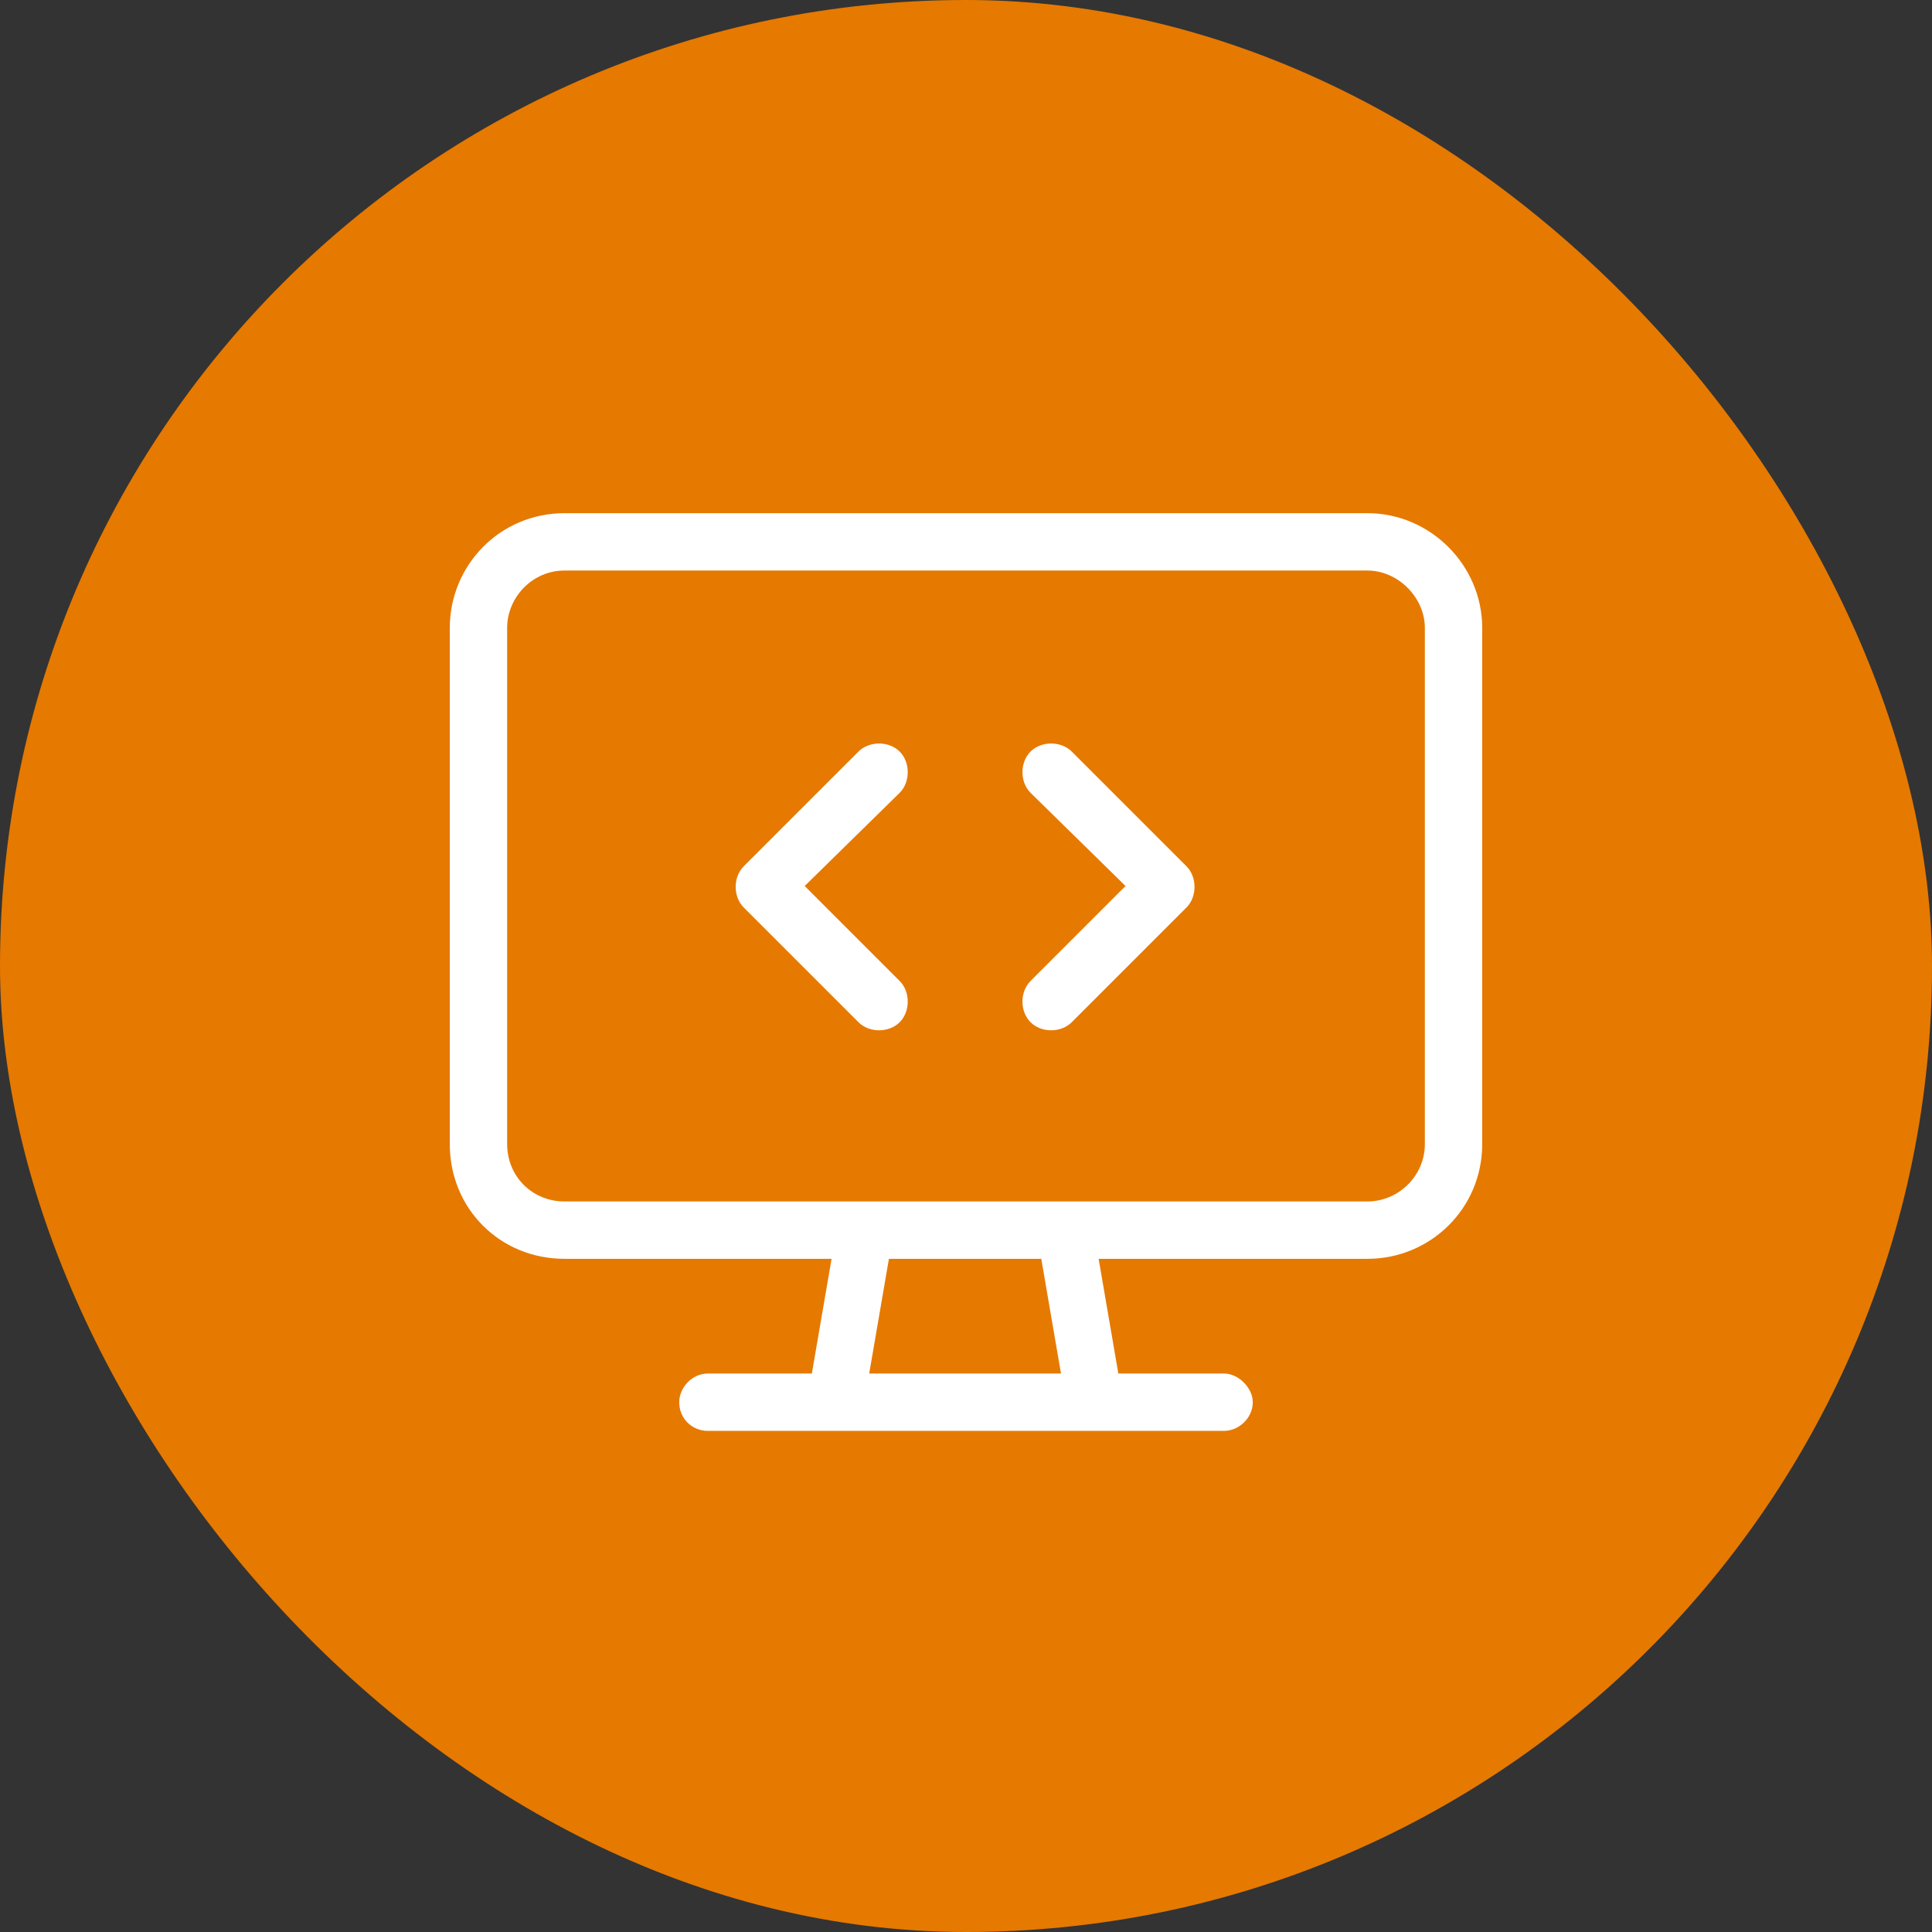 <svg width="160" height="160" viewBox="0 0 160 160" fill="none" xmlns="http://www.w3.org/2000/svg">
<rect x="0" y="0" width="160" height="160" fill="#333333" stroke="none"/>
<rect width="160" height="160" rx="80" fill="#E67900"/>
<path d="M113.25 47.25H46.75C44.078 47.25 42 49.477 42 52V94.75C42 97.422 44.078 99.5 46.75 99.5H71.539H71.688H88.164H88.312H113.25C115.773 99.5 118 97.422 118 94.75V52C118 49.477 115.773 47.25 113.25 47.25ZM46.75 104.25C41.406 104.25 37.25 100.094 37.25 94.75V52C37.25 46.805 41.406 42.5 46.75 42.5H113.25C118.445 42.5 122.75 46.805 122.75 52V94.75C122.75 100.094 118.445 104.25 113.25 104.25H90.984L92.617 113.75H101.375C102.562 113.75 103.75 114.938 103.75 116.125C103.75 117.461 102.562 118.5 101.375 118.5H90.688H69.312H58.625C57.289 118.5 56.25 117.461 56.25 116.125C56.25 114.938 57.289 113.75 58.625 113.75H67.234L68.867 104.25H46.75ZM71.984 113.75H72.133H87.867L86.234 104.25H73.617L71.984 113.75ZM74.508 65.656L66.641 73.375L74.508 81.242C75.398 82.133 75.398 83.766 74.508 84.656C73.617 85.547 71.984 85.547 71.094 84.656L61.594 75.156C60.703 74.266 60.703 72.633 61.594 71.742L71.094 62.242C71.984 61.352 73.617 61.352 74.508 62.242C75.398 63.133 75.398 64.766 74.508 65.656ZM88.758 62.242L98.258 71.742C99.148 72.633 99.148 74.266 98.258 75.156L88.758 84.656C87.867 85.547 86.234 85.547 85.344 84.656C84.453 83.766 84.453 82.133 85.344 81.242L93.211 73.375L85.344 65.656C84.453 64.766 84.453 63.133 85.344 62.242C86.234 61.352 87.867 61.352 88.758 62.242Z" fill="white"/>
</svg>
